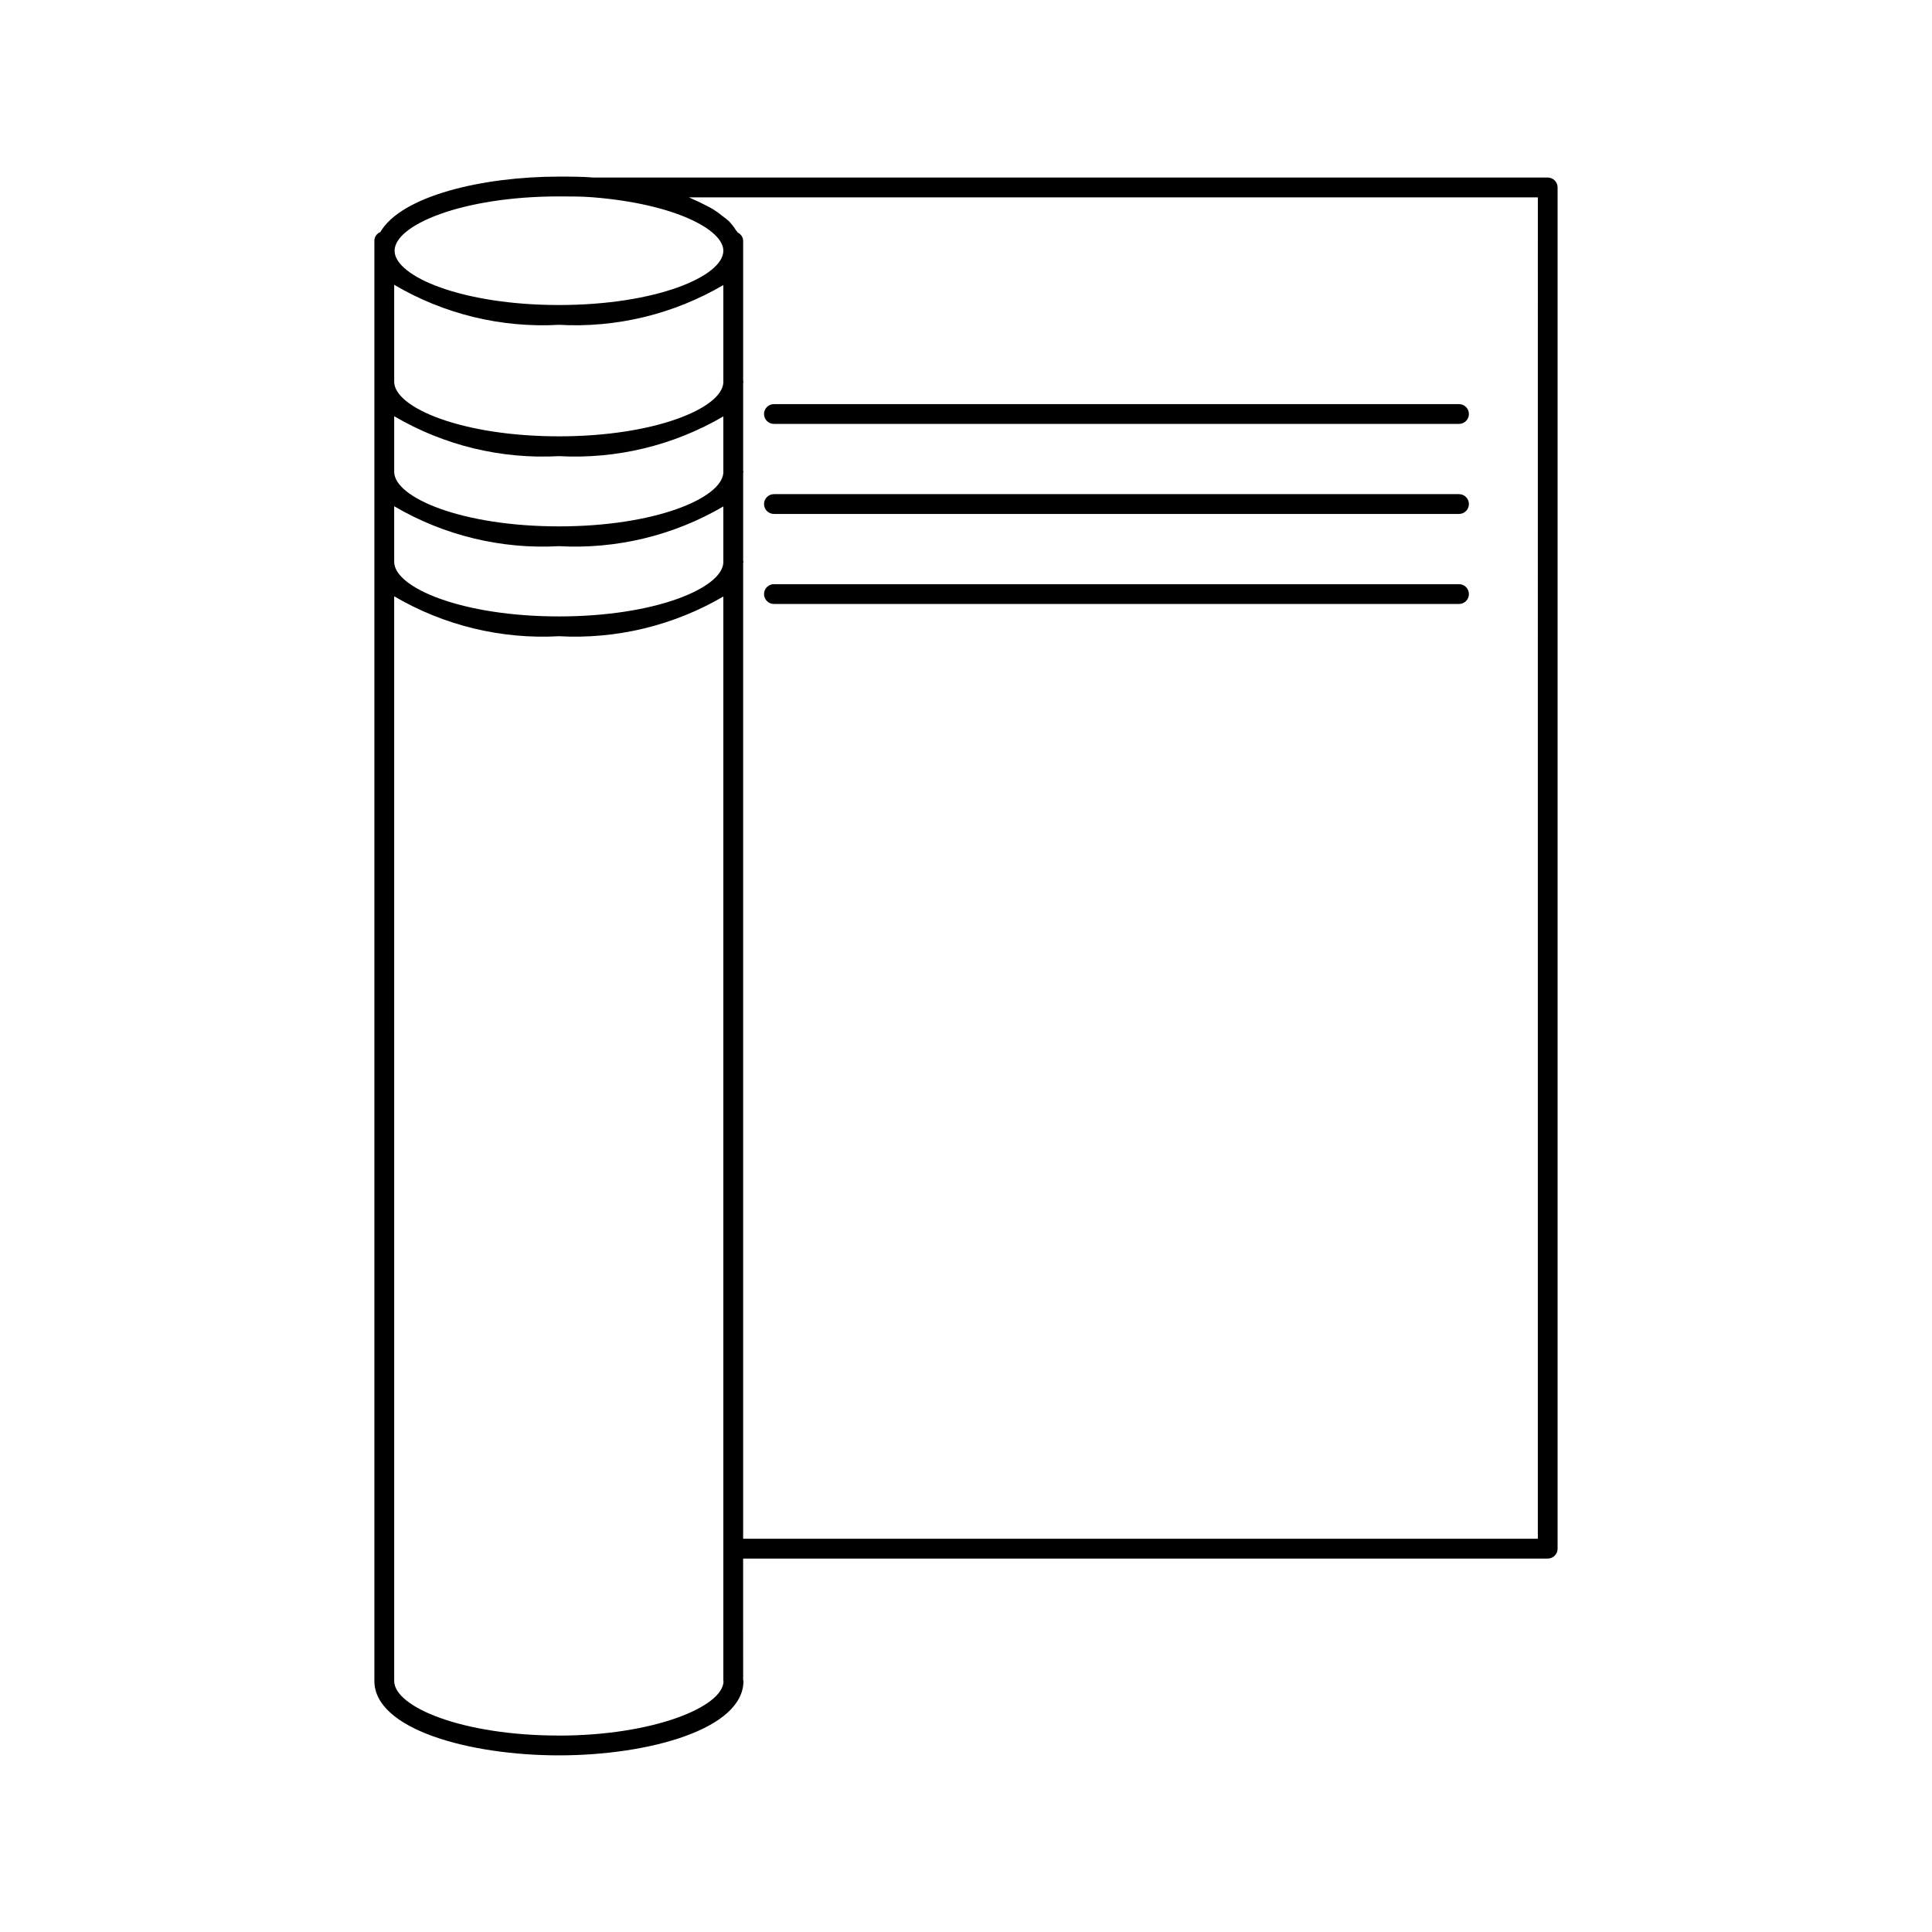 <?xml version="1.0" encoding="UTF-8"?>
<!-- The Best Svg Icon site in the world: iconSvg.co, Visit us! https://iconsvg.co -->
<svg fill="#000000" width="800px" height="800px" version="1.1" viewBox="144 144 512 512" xmlns="http://www.w3.org/2000/svg">
 <g>
  <path d="m554.16 191.05h-252.81l-0.012 0.004c-2.93-0.238-6.055-0.25-9.215-0.25-20.375 0-41.766 5.137-47.336 14.699l0.004 0.004c-0.914 0.352-1.535 1.211-1.578 2.191v381.78c0 12.801 25.195 19.711 48.914 19.711 23.699 0 48.895-6.91 48.895-19.711l-0.082-0.199-0.004-32.242h213.22c0.695 0 1.363-0.273 1.855-0.766 0.492-0.492 0.77-1.16 0.766-1.855v-360.74c0.004-0.695-0.273-1.363-0.766-1.855-0.492-0.492-1.16-0.77-1.855-0.77zm-262.03 5.004h0.246c2.992 0 5.984 0 8.773 0.234 21.629 1.742 34.543 8.559 34.543 14.156 0 6.805-17.898 14.391-43.562 14.391-25.664 0-43.562-7.586-43.562-14.391 0-6.809 17.895-14.391 43.562-14.391zm43.562 49.375c-0.441 6.769-18.156 14.203-43.562 14.203-25.727 0-43.664-7.625-43.664-14.465l-0.004-25.695c13.188 7.777 28.383 11.469 43.668 10.609 15.238 0.848 30.391-2.82 43.562-10.539zm-43.562 19.453c15.238 0.836 30.387-2.824 43.562-10.527v14.938c-0.441 6.769-18.156 14.203-43.562 14.203-25.727 0-43.664-7.625-43.664-14.465v-14.734l-0.004 0.004c13.195 7.75 28.387 11.434 43.668 10.582zm-43.668 13.277c13.195 7.754 28.387 11.434 43.668 10.582 15.238 0.84 30.387-2.82 43.562-10.523v14.938c-0.441 6.769-18.156 14.203-43.562 14.203-25.727 0-43.664-7.625-43.664-14.465zm43.668 325.78c-25.727 0-43.664-7.625-43.664-14.465l-0.004-287.45c13.195 7.75 28.387 11.434 43.668 10.582 15.238 0.836 30.387-2.824 43.562-10.523v287.34l0.055 0.137c-0.137 6.809-18.723 14.387-43.617 14.387zm259.41-52.148h-210.6v-258.57c0.004-0.117 0.082-0.211 0.082-0.328l-0.082-0.199v-23.332c0.004-0.117 0.082-0.211 0.082-0.328l-0.082-0.199v-23.336c0.004-0.117 0.082-0.211 0.082-0.328l-0.082-0.199v-37.203c-0.039-0.918-0.59-1.738-1.422-2.125-0.125-0.219-0.344-0.414-0.488-0.629-0.531-0.867-1.152-1.672-1.859-2.398-0.543-0.484-1.113-0.938-1.707-1.363-0.801-0.66-1.645-1.266-2.519-1.82-0.738-0.445-1.566-0.844-2.383-1.258-0.992-0.5-1.98-0.996-3.074-1.445-0.324-0.133-0.582-0.301-0.914-0.43h224.97z"/>
  <path d="m349.1 256.34h181.55c1.449 0 2.625-1.176 2.625-2.625s-1.176-2.621-2.625-2.621h-181.55c-1.449 0-2.625 1.172-2.625 2.621s1.176 2.625 2.625 2.625z"/>
  <path d="m349.1 280.2h181.55c1.449 0 2.625-1.172 2.625-2.621s-1.176-2.625-2.625-2.625h-181.55c-1.449 0-2.625 1.176-2.625 2.625s1.176 2.621 2.625 2.621z"/>
  <path d="m349.1 304.06h181.55c1.449 0 2.625-1.176 2.625-2.625 0-1.449-1.176-2.625-2.625-2.625h-181.55c-1.449 0-2.625 1.176-2.625 2.625 0 1.449 1.176 2.625 2.625 2.625z"/>
 </g>
</svg>